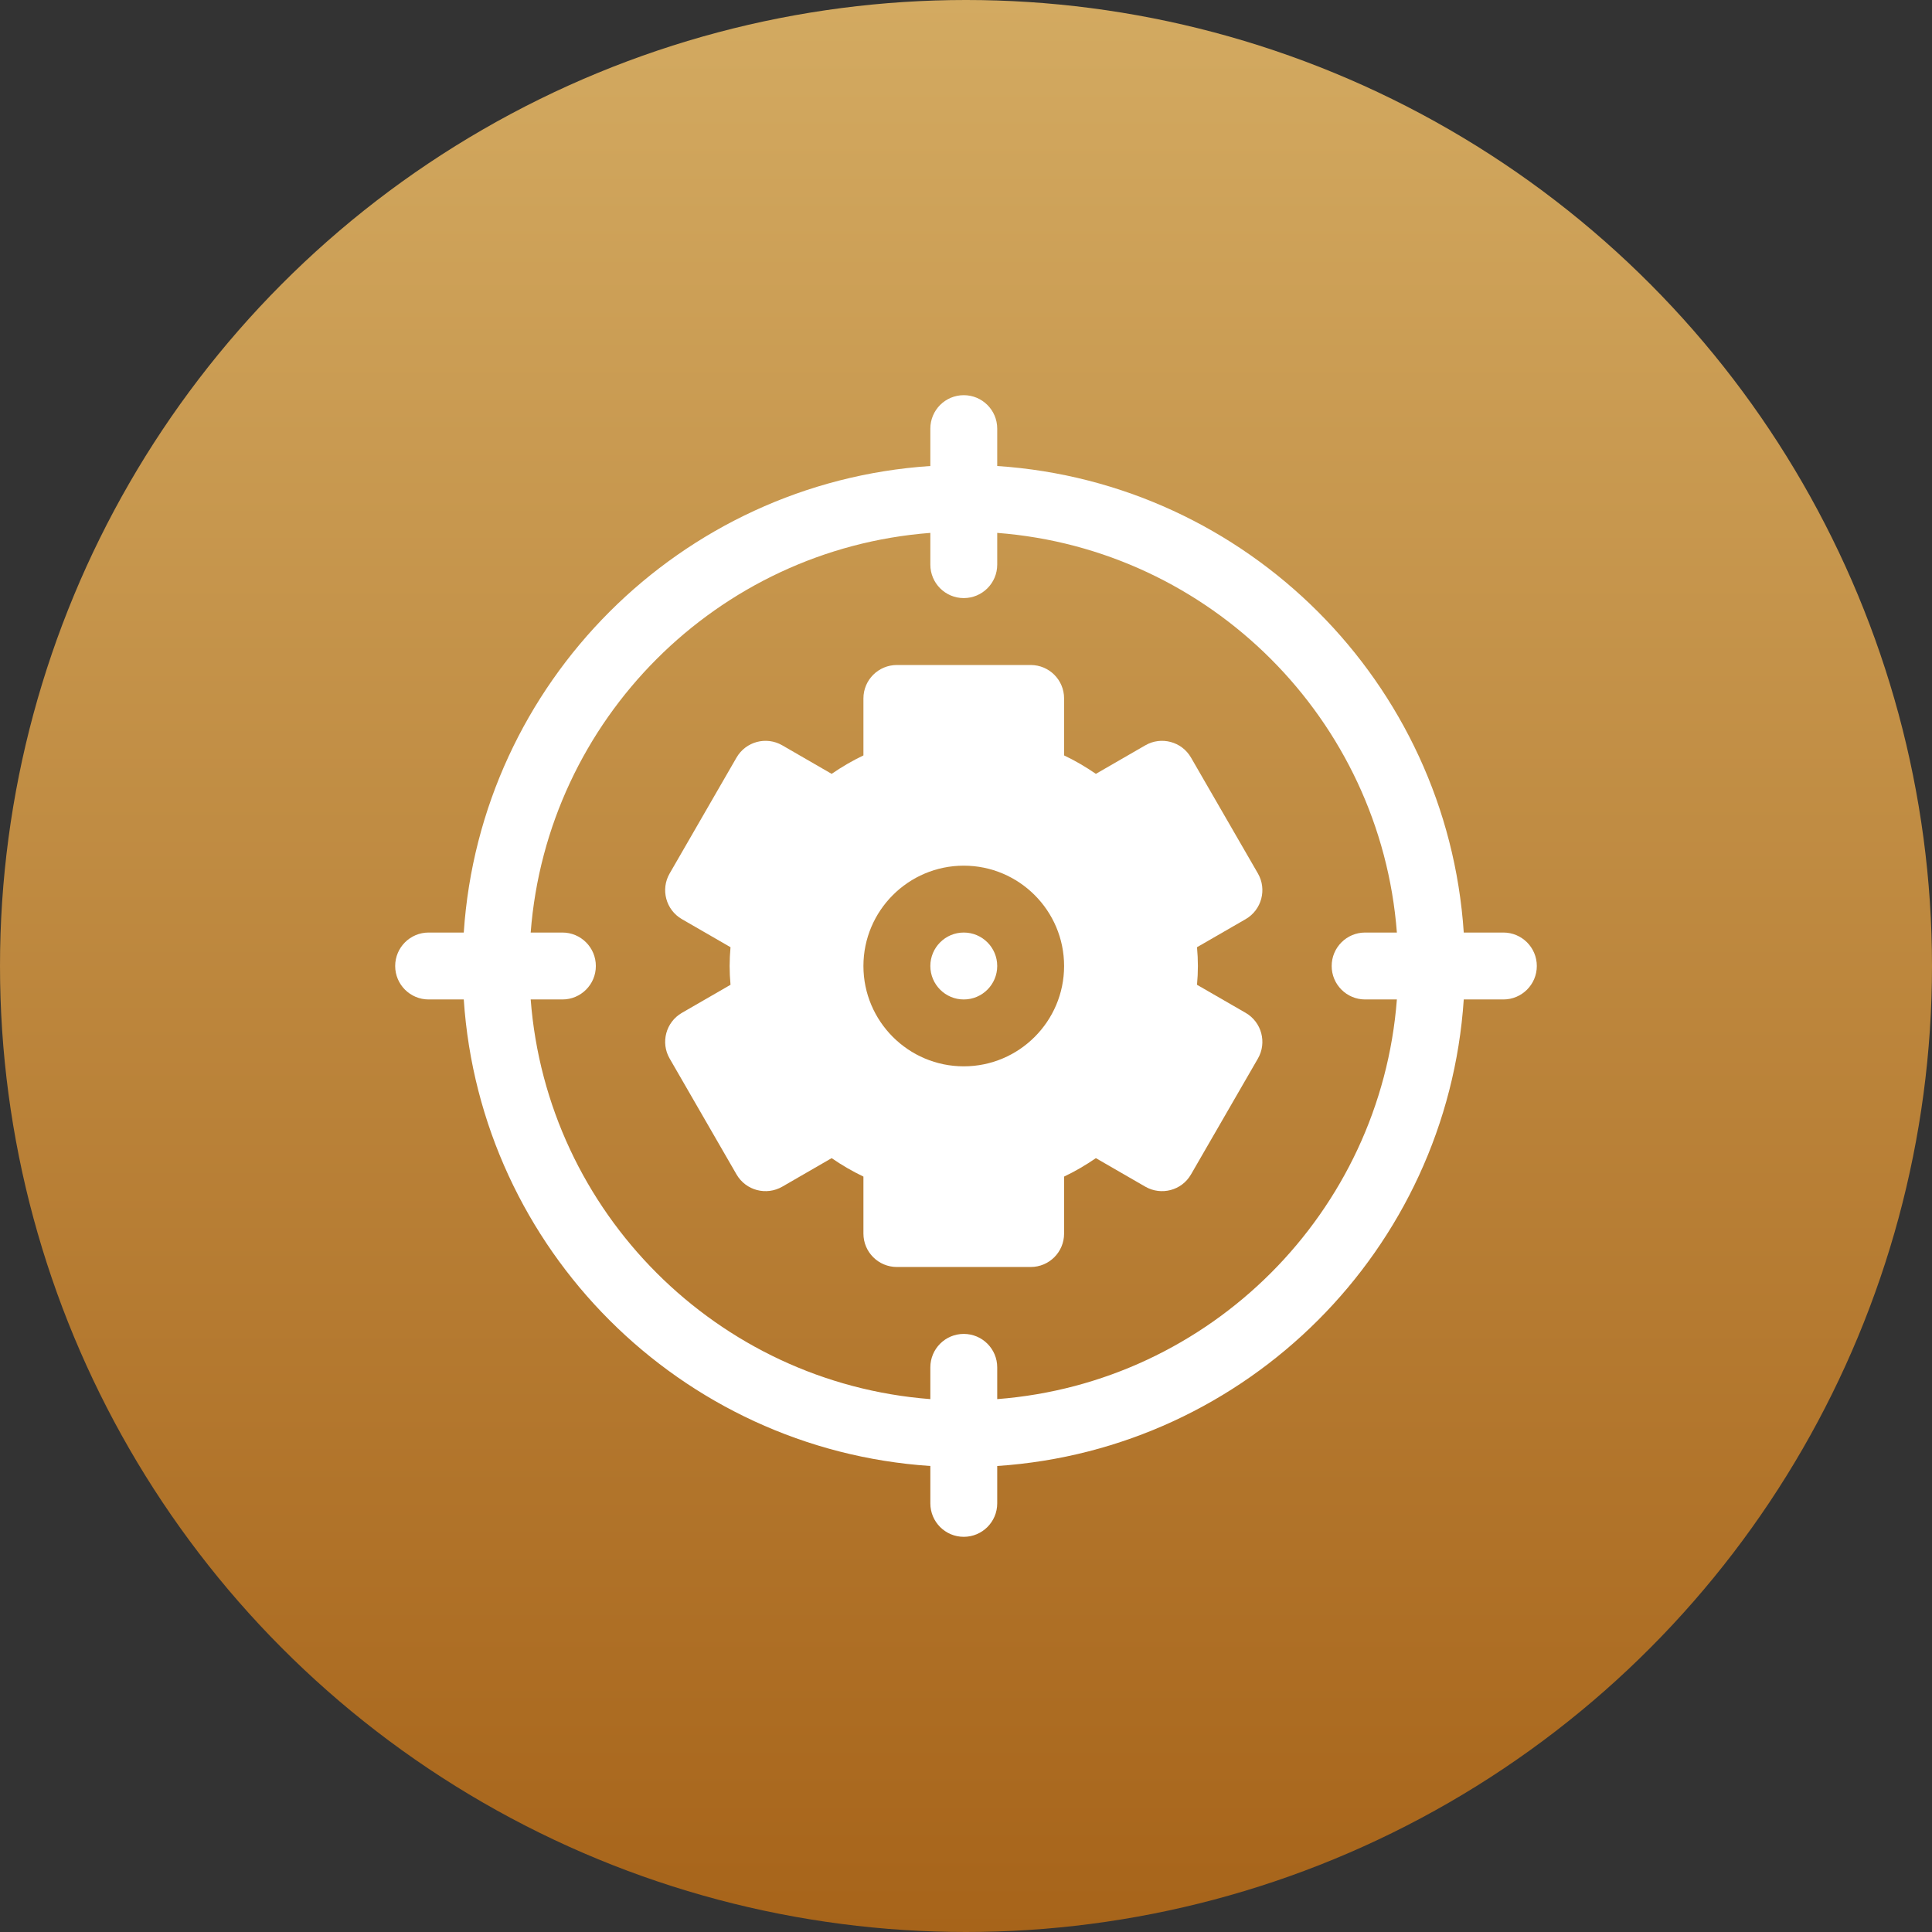 <svg width="44" height="44" viewBox="0 0 44 44" fill="none" xmlns="http://www.w3.org/2000/svg">
<rect x="0" y="0" width="44" height="44" fill="#333333" stroke="none"/>
<circle cx="22" cy="22" r="22" fill="url(#paint0_linear_2319_120)"/>
<g clip-path="url(#clip0_2319_120)">
<path d="M21.949 21.238C21.529 21.238 21.188 21.58 21.188 22C21.188 22.42 21.529 22.762 21.949 22.762C22.37 22.762 22.711 22.42 22.711 22C22.711 21.58 22.37 21.238 21.949 21.238Z" fill="white"/>
<path d="M28.648 19.892L27.124 17.253C26.912 16.886 26.444 16.765 26.084 16.974L24.958 17.624C24.727 17.465 24.486 17.324 24.234 17.204V15.906C24.234 15.485 23.894 15.145 23.473 15.145H20.426C20.005 15.145 19.664 15.485 19.664 15.906V17.204C19.413 17.324 19.171 17.465 18.94 17.624L17.815 16.974C17.451 16.764 16.985 16.888 16.774 17.253L15.251 19.892C15.04 20.256 15.165 20.722 15.53 20.933L16.637 21.572C16.611 21.869 16.61 22.13 16.637 22.428L15.53 23.067C15.165 23.278 15.04 23.744 15.251 24.108L16.774 26.747C16.988 27.116 17.455 27.233 17.815 27.026L18.94 26.376C19.171 26.535 19.413 26.676 19.664 26.796V28.094C19.664 28.515 20.005 28.855 20.426 28.855H23.473C23.894 28.855 24.234 28.515 24.234 28.094V26.796C24.486 26.676 24.727 26.535 24.958 26.376L26.084 27.026C26.444 27.233 26.911 27.116 27.124 26.747L28.648 24.108C28.858 23.744 28.733 23.278 28.369 23.067L27.261 22.428C27.288 22.131 27.288 21.87 27.261 21.572L28.369 20.933C28.733 20.722 28.858 20.256 28.648 19.892ZM21.949 24.285C20.689 24.285 19.664 23.26 19.664 22C19.664 20.74 20.689 19.715 21.949 19.715C23.209 19.715 24.234 20.74 24.234 22C24.234 23.26 23.209 24.285 21.949 24.285Z" fill="white"/>
<path d="M34.238 21.238H33.336C32.958 15.546 28.403 10.991 22.711 10.613V9.762C22.711 9.341 22.37 9 21.949 9C21.528 9 21.188 9.341 21.188 9.762V10.613C15.495 10.991 10.94 15.546 10.562 21.238H9.762C9.341 21.238 9 21.579 9 22C9 22.421 9.341 22.762 9.762 22.762H10.562C10.94 28.454 15.495 33.009 21.188 33.387V34.238C21.188 34.659 21.528 35 21.949 35C22.37 35 22.711 34.659 22.711 34.238V33.387C28.403 33.009 32.958 28.454 33.336 22.762H34.238C34.659 22.762 35 22.421 35 22C35 21.579 34.659 21.238 34.238 21.238ZM22.711 31.864V31.141C22.711 30.72 22.37 30.379 21.949 30.379C21.528 30.379 21.188 30.72 21.188 31.141V31.864C16.335 31.491 12.458 27.614 12.086 22.762H12.809C13.229 22.762 13.57 22.421 13.57 22C13.57 21.579 13.229 21.238 12.809 21.238H12.086C12.458 16.386 16.335 12.508 21.188 12.136V12.859C21.188 13.28 21.528 13.621 21.949 13.621C22.37 13.621 22.711 13.28 22.711 12.859V12.136C27.563 12.508 31.441 16.386 31.813 21.238H31.09C30.669 21.238 30.328 21.579 30.328 22C30.328 22.421 30.669 22.762 31.09 22.762H31.813C31.441 27.614 27.563 31.491 22.711 31.864Z" fill="white"/>
</g>
<defs>
<linearGradient id="paint0_linear_2319_120" x1="22" y1="0" x2="22" y2="44" gradientUnits="userSpaceOnUse">
<stop stop-color="#D3AA61"/>
<stop offset="1" stop-color="#A7641A"/>
</linearGradient>
<clipPath id="clip0_2319_120">
<rect width="26" height="26" fill="white" transform="translate(9 9)"/>
</clipPath>
</defs>
</svg>
